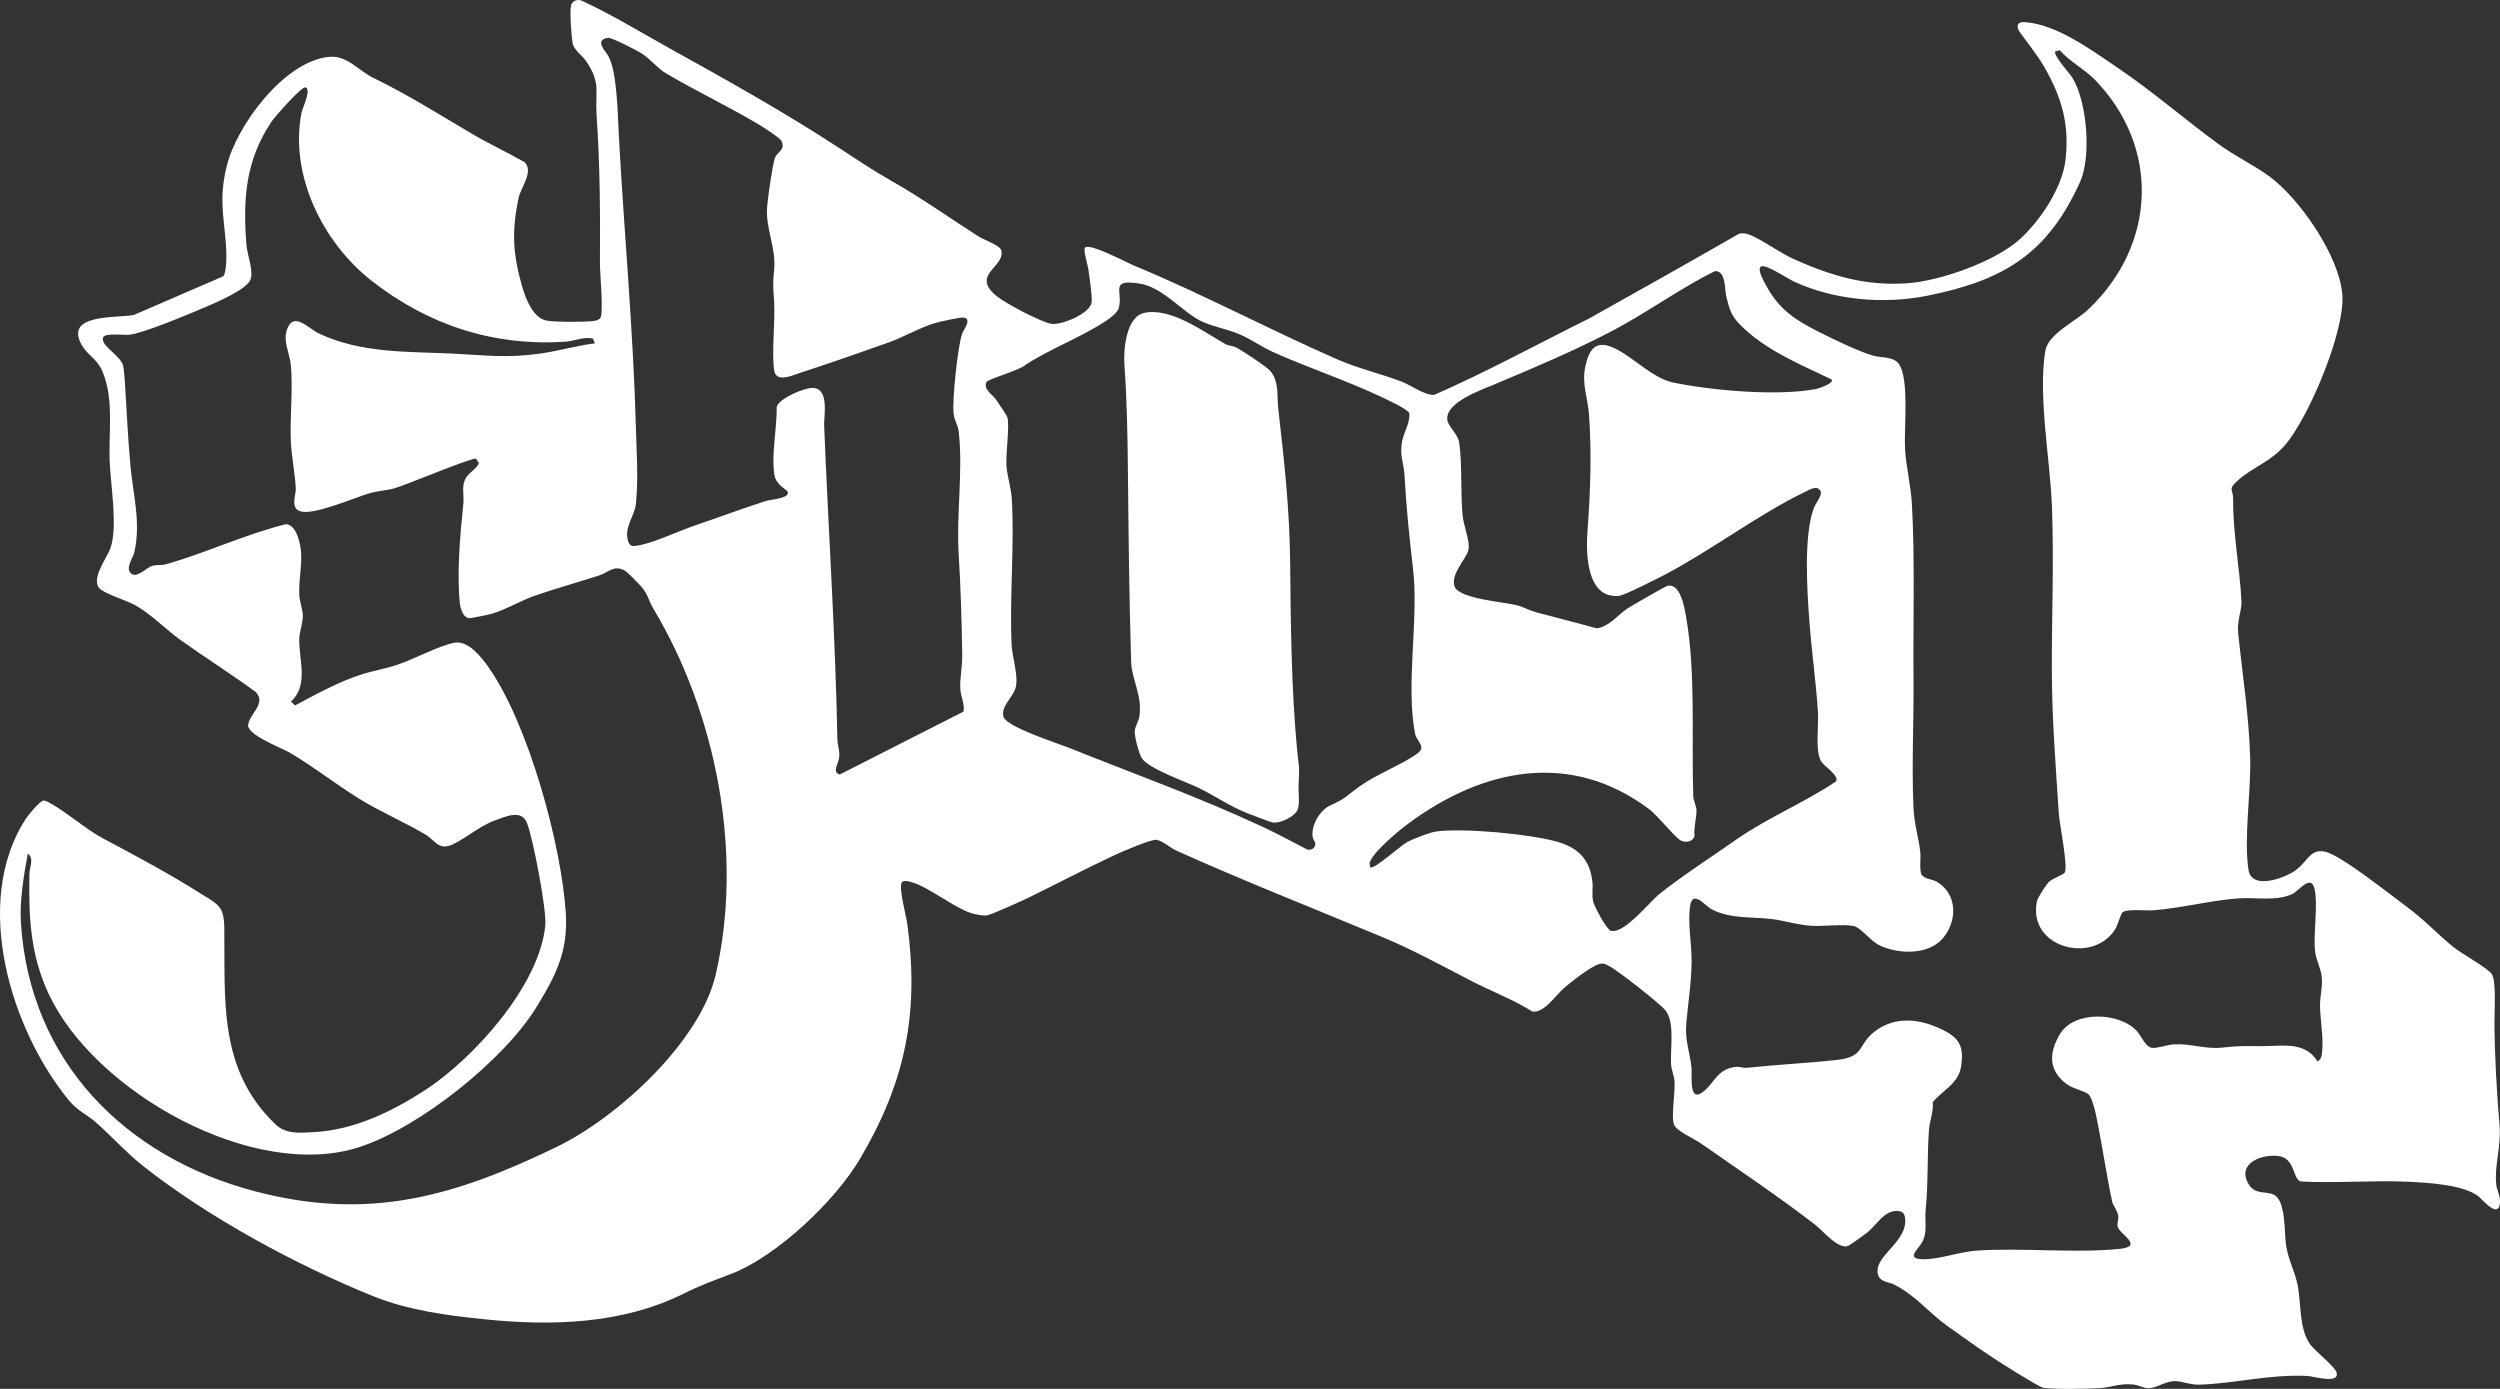 <svg xmlns="http://www.w3.org/2000/svg" fill="none" viewBox="0 0 72 40" height="40" width="72">
<rect x="0" y="0" width="72" height="40" fill="#333333" stroke="none"/>
<path fill="white" d="M71.891 34.108C71.835 33.57 72.037 33.022 71.988 32.427C71.906 31.424 71.847 30.47 71.84 29.462C71.838 29.15 71.898 28.263 71.763 28.052C71.653 27.882 70.861 27.446 70.634 27.257C70.143 26.848 69.833 26.499 69.284 26.091C68.78 25.717 67.62 24.797 67.1 24.577C66.561 24.349 66.492 24.782 66.129 25.053C65.817 25.286 64.85 25.649 64.757 25.053C64.617 24.15 64.832 22.811 64.805 21.837C64.772 20.617 64.582 19.428 64.459 18.228C64.423 17.877 64.566 17.558 64.555 17.341C64.508 16.346 64.307 15.39 64.314 14.366C64.316 14.079 64.154 14.107 64.436 13.849C64.868 13.454 65.409 13.303 65.838 12.785C66.514 11.968 67.543 9.52 67.459 8.48C67.37 7.37 66.228 5.709 65.342 5.068C64.906 4.753 64.375 4.498 63.922 4.17C62.941 3.456 62.02 2.651 61.002 1.961C60.255 1.455 59.239 0.702 58.327 0.639C58.135 0.626 58.063 0.688 58.138 0.882C58.376 1.211 58.695 1.608 58.892 1.956C59.387 2.834 59.604 3.59 59.485 4.614C59.392 5.413 58.749 6.371 58.163 6.896C57.451 7.534 55.894 8.088 54.94 8.157C53.726 8.244 52.741 7.944 51.651 7.458C51.278 7.292 50.65 6.839 50.343 6.745C50.255 6.718 50.171 6.707 50.082 6.733C48.646 7.559 47.21 8.363 45.766 9.173C44.28 9.909 42.827 10.706 41.307 11.372C41.033 11.391 40.635 11.092 40.366 10.99C39.778 10.766 39.113 10.611 38.534 10.358C36.567 9.5 34.648 8.472 32.666 7.651C32.421 7.549 31.433 7.018 31.257 7.123C31.179 7.17 31.327 7.626 31.343 7.744C31.377 8.004 31.449 8.437 31.442 8.679C31.432 9.028 30.551 9.379 30.266 9.324C29.956 9.264 28.953 8.734 28.698 8.524C27.939 7.902 28.976 7.681 28.834 7.202C28.792 7.061 28.333 6.906 28.186 6.812C27.348 6.278 26.562 5.714 25.688 5.218C25.077 4.87 24.696 4.606 24.115 4.227C22.587 3.232 20.956 2.318 19.363 1.436C18.492 0.954 17.646 0.43 16.739 0.013C16.617 -0.029 16.468 0.032 16.444 0.166C16.406 0.367 16.454 1.034 16.495 1.252C16.532 1.444 16.771 1.6 16.878 1.758C17.316 2.401 17.134 2.625 17.182 3.332C17.282 4.775 17.287 6.147 17.278 7.586C17.276 7.859 17.395 9.057 17.281 9.173C17.243 9.211 17.16 9.234 17.105 9.243C16.862 9.28 15.981 9.278 15.742 9.234C15.356 9.164 15.137 8.599 15.04 8.258C14.769 7.312 14.734 6.684 14.93 5.72C14.998 5.389 15.377 4.953 15.112 4.672C14.621 4.391 14.093 4.147 13.606 3.861C12.589 3.262 11.818 2.765 10.742 2.238C10.331 2.037 10.002 1.595 9.496 1.636C8.202 1.74 6.812 3.609 6.528 4.79C6.306 5.71 6.438 6.159 6.507 7.042C6.523 7.237 6.54 7.826 6.43 7.957L3.85 9.073C3.336 9.164 1.844 9.034 2.353 9.934C2.531 10.248 2.799 10.327 2.957 10.712C3.285 11.512 3.126 12.433 3.158 13.281C3.184 13.958 3.396 15.159 3.184 15.777C3.079 16.084 2.552 16.735 2.917 16.988C3.172 17.163 3.657 17.284 3.963 17.47C4.395 17.73 4.798 18.146 5.211 18.441C5.921 18.948 6.665 19.414 7.368 19.933C7.685 20.274 7.17 20.554 7.144 20.898C7.173 21.194 8.1 21.533 8.343 21.675C9.024 22.075 9.664 22.581 10.328 22.993C10.952 23.381 11.648 23.674 12.278 24.05C12.481 24.171 12.61 24.439 12.902 24.367C13.24 24.284 13.783 23.795 14.241 23.633C14.558 23.52 15.019 23.294 15.179 23.706C15.353 24.152 15.744 26.193 15.705 26.64C15.552 28.371 13.63 30.501 12.228 31.405C11.272 32.022 10.2 32.542 9.042 32.605C8.638 32.627 8.239 32.672 7.933 32.38C6.281 30.799 6.486 28.805 6.46 26.739C6.452 26.097 6.293 26.056 5.813 25.754C4.884 25.168 3.941 24.662 2.978 24.152C2.462 23.879 1.906 23.373 1.374 23.09L1.265 23.053C1.15 23.056 0.804 23.484 0.729 23.601C-0.804 26 0.306 29.642 1.981 31.686C2.235 31.997 2.477 32.079 2.741 32.307C3.209 32.711 3.616 33.179 4.1 33.563C5.968 35.046 8.544 36.44 10.739 37.327C11.759 37.739 12.872 37.885 13.96 37.996C15.879 38.193 17.912 38.137 19.675 37.264C20.224 36.992 20.506 36.901 21.067 36.684C22.376 36.18 24.054 34.583 24.766 33.378C26.082 31.153 26.478 29.171 26.129 26.597C26.103 26.402 25.857 25.491 25.984 25.4C26.053 25.35 26.159 25.381 26.235 25.401C26.748 25.542 27.457 26.13 27.956 26.293C28.077 26.333 28.292 26.376 28.417 26.365C28.521 26.356 29.435 25.945 29.597 25.865C30.438 25.455 31.257 25.021 32.104 24.626C32.303 24.533 33.134 24.175 33.294 24.186C33.457 24.196 33.717 24.425 33.875 24.496C35.846 25.383 37.824 26.159 39.811 26.987C40.711 27.362 41.533 27.817 42.386 28.257C42.962 28.555 43.577 28.782 44.128 29.13C44.456 29.2 44.808 28.656 45.053 28.447C45.25 28.279 45.907 27.75 46.134 27.75C46.218 27.75 46.256 27.781 46.323 27.811C46.538 27.906 47.841 28.926 47.978 29.114C48.237 29.47 48.102 30.191 48.126 30.648C48.135 30.807 48.211 30.965 48.226 31.141C48.252 31.456 48.121 32.172 48.213 32.392C48.29 32.578 48.798 32.798 48.998 32.938C50.094 33.706 51.22 34.457 52.282 35.276C52.49 35.437 52.951 36.001 53.228 35.881C53.282 35.858 53.711 35.55 53.78 35.494C54.029 35.291 54.259 34.886 54.597 34.876C54.772 34.87 54.851 34.922 54.869 35.1C54.932 35.751 54.029 36.146 54.074 36.636C54.102 36.937 54.372 36.904 54.555 36.997C55.165 37.306 55.539 37.795 56.08 38.185C56.499 38.487 57.018 38.854 57.447 39.136C57.659 39.275 58.676 39.919 58.836 39.965C59.025 40.02 60.239 39.999 60.5 39.977C60.827 39.95 61.056 39.834 61.436 39.874C61.607 39.892 61.722 39.98 61.876 39.98C62.098 39.98 62.364 39.782 62.616 39.776C62.841 39.77 63.064 39.889 63.354 39.878C64.391 39.842 65.358 39.575 66.453 39.627C66.623 39.634 67.389 39.872 67.293 39.528C67.246 39.359 66.695 38.925 66.549 38.739C66.206 38.301 66.282 37.545 66.168 36.994C66.092 36.627 65.909 36.288 65.842 35.886C65.781 35.516 65.842 34.581 65.489 34.41C65.242 34.291 64.954 34.422 64.761 34.103C64.408 33.516 65.121 33.233 65.616 33.293C66.111 33.354 66.015 33.952 66.264 34.027C67.291 34.082 68.329 33.986 69.356 34.034C69.917 34.061 70.922 34.117 71.362 34.441C71.475 34.524 71.835 34.977 71.963 34.781C72.072 34.54 71.913 34.31 71.891 34.107L71.891 34.108ZM20.614 28.063C20.166 30.006 17.784 32.18 16.05 33.022C13.095 34.456 10.63 35.175 7.343 34.309C3.609 33.326 0.859 30.573 0.603 26.589C0.562 25.935 0.683 25.229 0.8 24.586C0.991 24.713 0.85 24.982 0.847 25.153C0.826 26.409 0.867 27.489 1.412 28.646C2.734 31.449 7.304 34.029 10.355 33.035C12.068 32.477 14.506 30.543 15.45 29.005C16.008 28.096 16.366 27.4 16.295 26.294C16.169 24.322 15.208 20.811 14.054 19.195C13.841 18.897 13.476 18.437 13.085 18.511C12.646 18.595 11.917 18.986 11.451 19.143C11.108 19.259 10.748 19.315 10.404 19.427C9.73 19.645 9.122 19.986 8.498 20.316L8.383 20.207C8.892 19.717 8.613 19.033 8.618 18.424C8.62 18.197 8.724 17.948 8.722 17.735C8.719 17.561 8.631 17.332 8.62 17.14C8.597 16.726 8.71 16.216 8.667 15.855C8.637 15.604 8.534 15.128 8.242 15.095C7.077 15.382 5.938 15.921 4.787 16.25C4.657 16.287 4.524 16.259 4.389 16.295C4.224 16.34 3.93 16.678 3.764 16.507C3.611 16.35 3.825 16.081 3.865 15.916C4.07 15.06 3.827 14.23 3.753 13.377C3.687 12.629 3.65 11.898 3.606 11.149C3.597 10.986 3.576 10.712 3.553 10.559C3.504 10.25 2.889 9.967 2.968 9.721C3.015 9.579 3.565 9.657 3.727 9.641C4.125 9.601 5.487 9.028 5.93 8.838C6.233 8.709 7.041 8.361 7.198 8.086C7.329 7.856 7.117 7.331 7.096 7.046C6.994 5.731 7.073 4.62 7.815 3.51C7.918 3.356 8.682 2.492 8.794 2.516C8.98 2.557 8.712 3.107 8.684 3.246C8.332 5.044 9.301 6.987 10.693 8.079C12.32 9.355 14.195 9.975 16.274 9.842C16.542 9.824 16.802 9.692 17.075 9.749L17.134 9.889C16.611 9.953 16.097 10.105 15.578 10.18C14.594 10.321 14.021 10.232 13.076 10.186C11.757 10.121 10.41 10.184 9.179 9.602C8.895 9.468 8.468 8.967 8.275 9.465C8.134 9.828 8.343 10.161 8.376 10.508C8.442 11.209 8.348 11.979 8.375 12.687C8.391 13.131 8.502 13.655 8.519 14.076C8.526 14.262 8.35 14.638 8.657 14.728C9.041 14.841 10.197 14.34 10.629 14.209C10.87 14.136 11.126 14.13 11.367 14.061C11.69 13.969 13.585 13.175 13.708 13.209L13.789 13.329C13.788 13.441 13.517 13.617 13.443 13.725C13.267 13.981 13.375 14.229 13.344 14.516C13.254 15.363 13.15 16.538 13.246 17.386C13.263 17.535 13.341 17.793 13.513 17.802C13.582 17.806 14.075 17.702 14.172 17.674C14.559 17.562 14.981 17.306 15.385 17.163C16.001 16.946 16.637 16.775 17.258 16.572C17.525 16.484 17.676 16.265 17.987 16.428C18.07 16.471 18.437 16.85 18.509 16.942C18.67 17.151 18.698 17.335 18.814 17.526C20.631 20.552 21.418 24.58 20.614 28.063ZM27.468 11.938C27.49 12.105 27.592 12.256 27.612 12.437C27.74 13.607 27.539 14.788 27.61 15.953C27.668 16.913 27.698 17.896 27.712 18.868C27.717 19.208 27.636 19.538 27.659 19.862C27.675 20.081 27.787 20.271 27.751 20.493L24.187 22.305C23.946 22.244 24.159 21.981 24.171 21.792C24.184 21.605 24.12 21.461 24.117 21.297C24.059 18.275 23.855 15.256 23.735 12.239C23.725 11.99 23.893 11.185 23.408 11.172C23.168 11.166 22.446 11.466 22.369 11.717C22.38 12.328 22.21 13.073 22.302 13.671C22.349 13.983 22.673 14.095 22.689 14.174C22.728 14.36 22.196 14.383 22.062 14.427C21.39 14.641 20.717 14.896 20.047 15.121C19.563 15.284 18.787 15.658 18.325 15.719C18.189 15.737 18.135 15.719 18.09 15.582C17.962 15.196 18.275 14.869 18.313 14.516C18.389 13.816 18.332 12.987 18.313 12.288C18.236 9.479 17.972 6.674 17.821 3.876C17.791 3.313 17.775 2.058 17.517 1.608C17.445 1.481 17.101 1.147 17.513 1.089C17.611 1.075 18.343 1.452 18.475 1.536C18.739 1.704 18.927 1.963 19.181 2.112C20.061 2.632 20.971 3.06 21.851 3.584C21.972 3.656 22.463 3.969 22.507 4.062C22.636 4.332 22.369 4.358 22.308 4.58C22.231 4.864 22.13 5.593 22.098 5.903C22.028 6.591 22.36 7.093 22.294 7.782C22.248 8.255 22.274 8.275 22.297 8.727C22.326 9.327 22.221 10.094 22.295 10.658C22.345 11.038 22.807 10.815 23.062 10.732C23.9 10.46 24.765 10.157 25.593 9.863C26.037 9.705 26.514 9.422 26.949 9.298C27.075 9.262 27.639 9.139 27.734 9.145C28.023 9.166 27.741 9.511 27.707 9.614C27.582 9.995 27.414 11.539 27.467 11.938L27.468 11.938ZM38.309 23.198C38.01 23.332 37.753 23.782 37.804 24.104C37.819 24.198 37.955 24.302 37.831 24.425C37.789 24.468 37.706 24.486 37.647 24.465C37.215 24.24 36.779 24.006 36.337 23.8C34.497 22.943 32.651 22.285 30.772 21.531C30.45 21.401 28.989 20.939 28.9 20.642C28.815 20.358 29.168 20.081 29.246 19.822C29.345 19.493 29.151 18.925 29.135 18.576C29.07 17.217 29.221 15.732 29.139 14.366C29.12 14.053 29.011 13.719 28.987 13.43C28.959 13.087 29.085 12.235 29.011 12.02C28.984 11.943 28.751 11.602 28.685 11.507C28.578 11.351 28.327 11.232 28.404 11.01C28.435 10.919 29.39 10.659 29.531 10.51C30.243 10.042 31.197 9.691 31.887 9.218C31.999 9.141 32.189 8.997 32.223 8.864C32.346 8.379 31.949 8.043 32.797 8.163C33.48 8.259 34.036 8.972 34.578 9.241C34.893 9.398 35.332 9.474 35.678 9.619C36.034 9.768 36.342 9.997 36.678 10.146C37.682 10.593 38.749 10.948 39.746 11.415C39.902 11.489 40.553 11.783 40.589 11.904C40.611 12.225 40.405 12.458 40.366 12.798C40.322 13.178 40.432 13.355 40.449 13.676C40.504 14.665 40.586 15.431 40.697 16.395C40.864 17.836 40.477 19.731 40.756 21.136C40.802 21.368 41.097 21.503 40.811 21.708C40.376 22.02 39.678 22.286 39.204 22.615C38.798 22.897 38.795 22.98 38.308 23.198H38.309ZM47.785 25.753C47.495 25.986 46.767 26.915 46.39 26.804C46.266 26.768 45.921 26.111 45.886 25.973C45.836 25.777 45.883 25.593 45.862 25.403C45.792 24.761 45.462 24.418 44.85 24.243C44.061 24.018 42.163 23.841 41.365 23.947C41.177 23.972 40.709 24.155 40.533 24.248C40.347 24.347 39.562 25.053 39.467 24.982C39.455 24.903 39.427 24.888 39.461 24.807C39.59 24.5 40.27 23.934 40.553 23.724C42.704 22.13 45.227 21.602 47.502 23.308C47.74 23.487 48.252 24.137 48.422 24.215C48.563 24.279 48.786 24.235 48.802 24.056C48.775 23.831 48.866 23.528 48.859 23.328C48.855 23.204 48.77 23.066 48.766 22.927C48.711 21.277 48.842 19.392 48.563 17.787C48.516 17.519 48.404 16.778 48.016 16.875C47.953 16.891 46.999 17.44 46.88 17.518C46.583 17.713 46.361 18.041 45.986 18.097C45.406 17.934 44.821 17.79 44.239 17.633C44.051 17.582 43.879 17.483 43.7 17.434C43.344 17.337 41.996 17.251 41.887 16.88C41.785 16.532 42.191 16.143 42.284 15.862C42.359 15.636 42.155 15.151 42.125 14.861C42.059 14.217 42.117 13.344 42.023 12.737C41.985 12.496 41.702 12.282 41.682 12.086C41.63 11.594 42.631 11.241 42.997 11.088C44.144 10.606 45.345 10.103 46.454 9.518C47.453 8.991 48.373 8.315 49.385 7.809C49.708 7.788 49.668 8.325 49.713 8.515C49.834 9.032 49.895 9.162 50.29 9.518C50.984 10.143 51.918 10.528 52.75 10.928C52.838 11.035 52.376 11.189 52.31 11.202C51.195 11.416 49.32 11.248 48.204 11.021C47.576 10.894 47.022 10.258 46.455 10.01C45.943 9.785 45.761 10.079 45.659 10.549C45.547 11.06 45.73 11.457 45.764 11.942C45.842 13.05 45.805 14.167 45.721 15.263C45.672 15.913 45.676 17.245 46.625 17.162C46.78 17.149 47.759 16.651 47.973 16.538C49.297 15.838 50.653 14.811 51.969 14.174C52.109 14.107 52.337 13.958 52.433 14.144C52.493 14.259 52.287 14.496 52.235 14.639C51.943 15.447 52.044 16.99 52.109 17.881C52.173 18.747 52.301 19.639 52.357 20.501C52.382 20.88 52.268 21.648 52.455 21.937C52.545 22.077 52.981 22.339 52.875 22.506C51.972 23.114 50.895 23.557 50.009 24.177C49.339 24.646 48.395 25.261 47.786 25.751L47.785 25.753ZM66.872 30.353C66.857 30.461 66.834 30.508 66.746 30.573C66.375 29.96 65.687 30.141 65.071 30.13C64.601 30.122 64.454 30.124 63.986 30.172C63.51 30.221 63.089 30.049 62.611 30.077C62.43 30.087 62.121 30.198 61.976 30.179C61.797 30.155 61.664 29.835 61.554 29.709C61.067 29.149 59.732 29.089 59.323 29.787C59.009 30.322 58.987 30.82 59.514 31.217C59.705 31.36 60.009 31.407 60.144 31.511C60.241 31.587 60.334 31.962 60.362 32.096C60.534 32.922 60.655 33.778 60.828 34.596C60.855 34.723 60.985 34.865 61.005 35.016C61.022 35.135 60.964 35.241 60.986 35.327C61.042 35.545 61.766 35.894 61.039 35.968C59.741 36.099 58.273 35.931 56.954 36.015C56.476 36.045 55.913 36.248 55.478 36.264C54.838 36.289 55.223 36.007 55.35 35.787C55.523 35.487 55.426 35.177 55.458 34.857C55.539 34.042 55.497 33.323 55.555 32.529C55.573 32.277 55.691 32.018 55.662 31.746C55.955 31.384 56.413 31.213 56.484 30.693C56.558 30.159 56.443 29.91 55.981 29.674C55.329 29.343 54.592 29.24 53.984 29.712C53.495 30.092 53.709 30.434 52.921 30.524C52.054 30.621 51.18 30.659 50.306 30.753C50.197 30.765 50.091 30.705 49.933 30.733C49.473 30.816 49.386 31.143 49.112 31.392C48.611 31.847 48.742 30.994 48.715 30.748C48.666 30.283 48.52 29.967 48.566 29.458C48.619 28.875 48.715 28.273 48.718 27.681C48.72 27.172 48.612 26.655 48.667 26.144C48.728 25.574 49.1 26.091 49.306 26.194C49.855 26.471 50.464 26.398 51.047 26.471C51.416 26.518 51.772 26.641 52.185 26.664C52.537 26.683 53.093 26.604 53.404 26.674C53.578 26.714 53.902 27.121 54.132 27.228C54.684 27.485 55.551 27.516 55.968 27.006C56.373 26.511 56.373 25.762 55.798 25.404C55.642 25.307 55.446 25.337 55.332 25.18C55.274 24.963 55.328 24.737 55.302 24.517C55.255 24.12 55.13 23.727 55.109 23.277C55.052 22.049 55.12 20.785 55.109 19.565C55.094 17.911 55.153 16.157 55.063 14.514C55.036 14.012 54.894 13.432 54.865 12.932C54.832 12.347 54.991 10.917 54.69 10.485C54.535 10.263 54.194 10.313 53.947 10.243C53.525 10.123 52.75 9.745 52.338 9.535C51.71 9.217 51.272 8.929 50.908 8.301C50.219 7.115 51.26 7.92 51.683 8.116C52.831 8.648 54.266 8.765 55.495 8.519C57.69 8.081 58.966 7.325 59.907 5.237C60.239 4.498 60.104 2.92 59.687 2.242C59.606 2.111 59.115 1.579 59.194 1.476C59.198 1.471 59.287 1.465 59.318 1.442C59.597 1.766 60.04 1.996 60.327 2.291C62.227 4.242 62.105 7.067 60.129 8.924C59.775 9.257 58.978 9.622 58.902 10.114C58.695 11.46 59.046 13.226 59.097 14.612C59.156 16.196 59.087 17.796 59.093 19.362C59.099 20.738 59.205 22.056 59.293 23.421C59.312 23.728 59.566 24.962 59.465 25.13C59.428 25.191 59.114 25.301 59.014 25.394C58.933 25.469 58.686 25.851 58.664 25.957C58.39 27.278 60.243 27.788 60.907 26.779C60.987 26.658 61.078 26.325 61.124 26.279C61.234 26.166 61.826 26.233 62.022 26.217C62.843 26.149 63.706 25.925 64.483 25.872C64.977 25.838 65.574 25.965 66.027 25.742C66.213 25.651 66.562 25.156 66.661 25.61C66.763 26.082 66.621 26.859 66.672 27.38C66.699 27.654 66.85 27.898 66.87 28.169C66.89 28.44 66.814 28.69 66.817 28.965C66.822 29.392 66.929 29.915 66.871 30.351L66.872 30.353Z"></path>
<path fill="white" d="M37.352 21.542C37.194 19.872 37.171 17.925 37.157 16.25C37.144 14.672 36.987 13.292 36.811 11.744C36.773 11.408 36.842 10.983 36.586 10.684C36.475 10.556 35.804 10.119 35.625 10.018C35.516 9.957 35.383 9.962 35.29 9.909C34.652 9.549 33.727 8.852 32.96 9.01C32.431 9.118 32.352 10.066 32.383 10.507C32.455 11.497 32.472 12.479 32.483 13.479C32.502 15.324 32.519 17.227 32.577 19.069C32.592 19.557 32.908 20.05 32.813 20.64C32.791 20.774 32.693 20.918 32.68 21.053C32.666 21.191 32.805 21.713 32.88 21.832C33.077 22.143 34.175 22.521 34.531 22.696C34.989 22.921 35.412 23.215 35.89 23.407C36.027 23.462 36.544 23.665 36.65 23.685C36.863 23.727 37.312 23.513 37.378 23.301C37.439 23.105 37.386 22.8 37.4 22.582C37.436 22.036 37.399 22.052 37.351 21.541L37.352 21.542Z"></path>
</svg>
